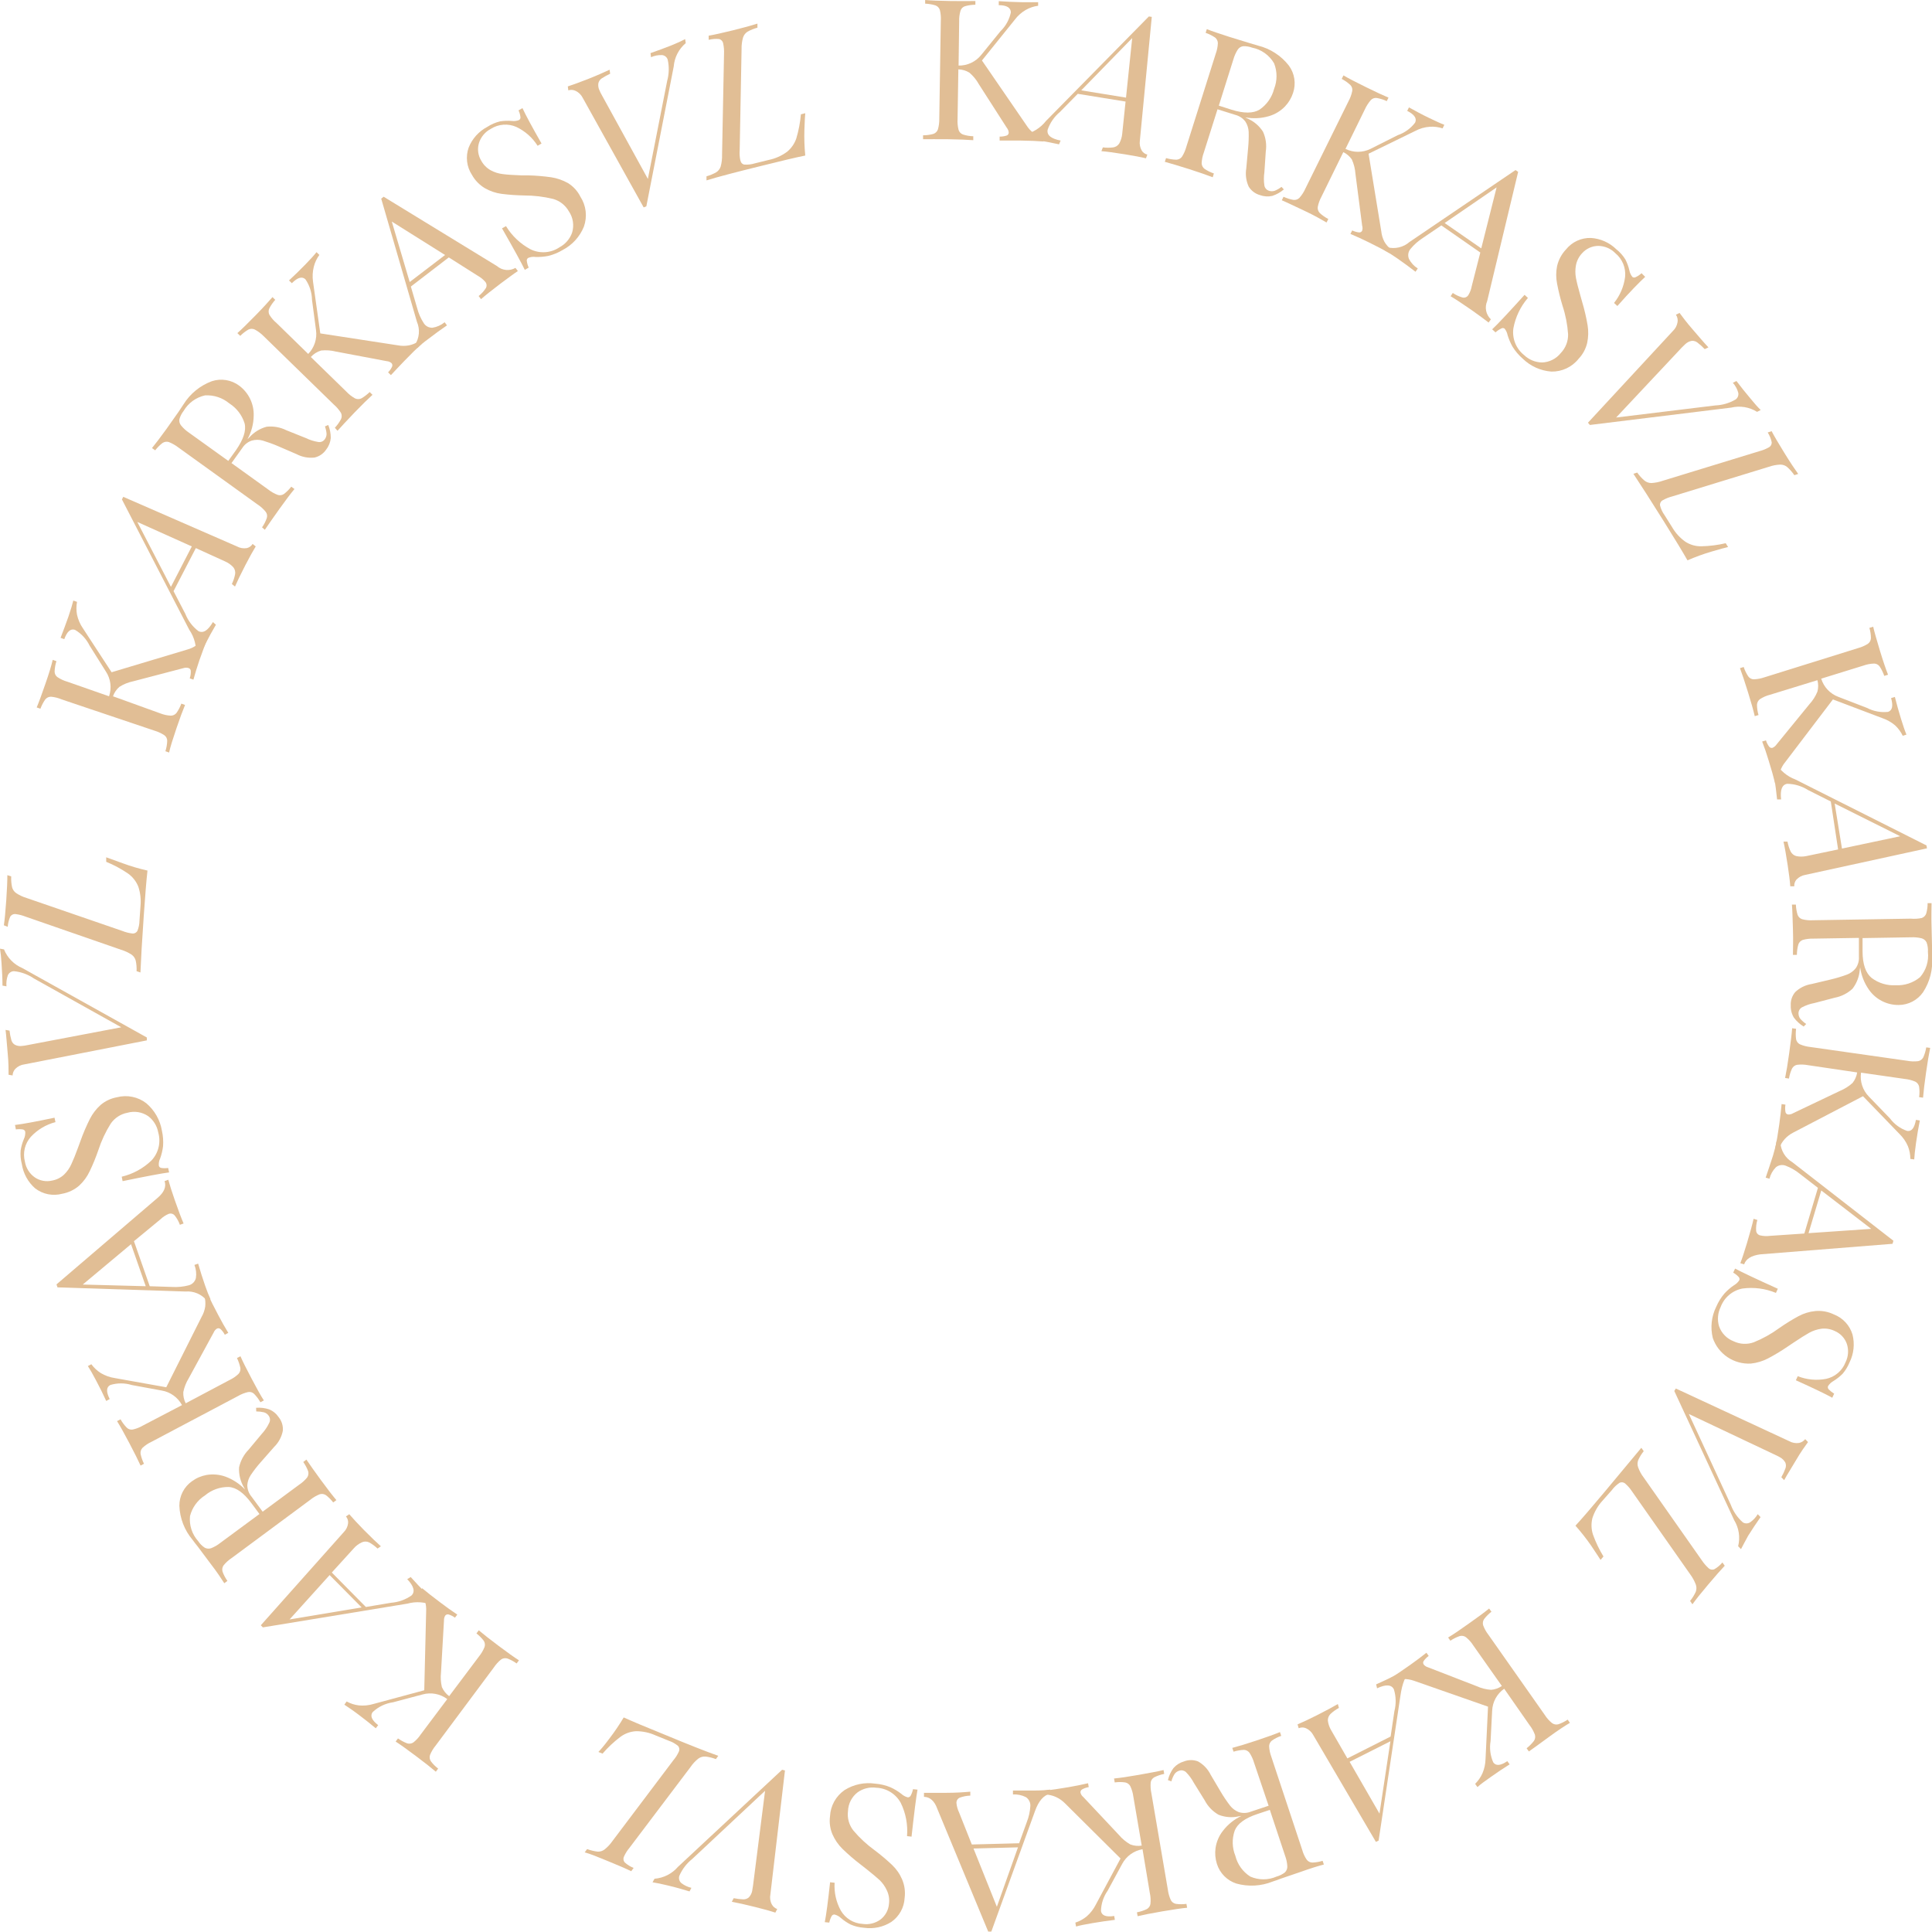 <?xml version="1.0" encoding="UTF-8"?> <svg xmlns="http://www.w3.org/2000/svg" width="106" height="106" viewBox="0 0 106 106" fill="none"> <g clip-path="url(#clip0_336_3607)"> <path d="M56.714 7.307C56.877 7.421 57.06 7.503 57.254 7.547V7.763C56.91 7.735 56.479 7.719 55.959 7.711C55.573 7.711 55.202 7.711 54.845 7.711V7.495C54.974 7.497 55.102 7.478 55.225 7.439C55.259 7.428 55.29 7.406 55.311 7.377C55.333 7.347 55.344 7.312 55.344 7.275C55.339 7.18 55.302 7.089 55.241 7.015L53.703 4.617C53.57 4.376 53.394 4.162 53.184 3.985C53.002 3.873 52.794 3.811 52.581 3.805L52.537 6.532C52.525 6.732 52.544 6.933 52.593 7.127C52.611 7.184 52.642 7.237 52.684 7.281C52.725 7.324 52.776 7.358 52.832 7.379C53.016 7.439 53.207 7.471 53.399 7.475V7.691C53.068 7.667 52.601 7.647 52.026 7.639C51.45 7.631 50.947 7.639 50.644 7.639V7.423C50.835 7.423 51.026 7.398 51.211 7.347C51.268 7.328 51.319 7.296 51.362 7.253C51.405 7.211 51.438 7.16 51.458 7.103C51.513 6.91 51.539 6.709 51.534 6.508L51.618 1.143C51.632 0.943 51.614 0.742 51.566 0.548C51.548 0.49 51.517 0.438 51.475 0.394C51.434 0.351 51.383 0.317 51.327 0.296C51.142 0.24 50.952 0.208 50.759 0.2V0C51.063 0.028 51.522 0.044 52.141 0.056C52.76 0.068 53.176 0.056 53.515 0.056V0.26C53.323 0.26 53.133 0.287 52.948 0.34C52.89 0.357 52.837 0.389 52.794 0.431C52.751 0.474 52.719 0.526 52.7 0.584C52.643 0.775 52.617 0.975 52.625 1.175L52.593 3.598C52.83 3.602 53.066 3.551 53.281 3.45C53.497 3.349 53.686 3.2 53.835 3.014L54.893 1.711C55.181 1.433 55.378 1.075 55.46 0.684C55.46 0.428 55.245 0.284 54.797 0.284V0.064C55.197 0.092 55.62 0.112 56.039 0.12C56.459 0.128 56.742 0.12 56.958 0.12V0.316C56.722 0.347 56.495 0.423 56.287 0.54C56.047 0.678 55.837 0.864 55.672 1.087L53.875 3.318L56.315 6.871C56.42 7.04 56.556 7.187 56.714 7.307Z" fill="#E1BE95"></path> <path d="M62.638 8.254C62.671 8.312 62.716 8.361 62.77 8.4C62.823 8.44 62.884 8.467 62.949 8.482L62.873 8.686C62.594 8.618 62.206 8.546 61.715 8.466C61.14 8.374 60.712 8.314 60.429 8.294L60.509 8.086C60.698 8.111 60.89 8.111 61.08 8.086C61.146 8.076 61.21 8.052 61.266 8.015C61.322 7.979 61.37 7.931 61.407 7.875C61.498 7.709 61.553 7.527 61.571 7.339L61.755 5.572L59.131 5.148L58.148 6.148C57.839 6.406 57.606 6.745 57.477 7.127C57.429 7.419 57.669 7.611 58.192 7.711L58.104 7.919C57.705 7.831 57.306 7.755 56.906 7.687C56.599 7.639 56.331 7.607 56.107 7.591L56.195 7.387C56.67 7.281 57.093 7.014 57.394 6.631L63.033 0.903L63.193 0.927L62.538 7.723C62.513 7.906 62.548 8.093 62.638 8.254ZM61.779 5.356L62.118 2.091L59.323 4.957L61.779 5.356Z" fill="#E1BE95"></path> <path d="M70.438 10.393C70.252 10.552 70.036 10.673 69.803 10.748C69.578 10.799 69.344 10.784 69.128 10.704C68.87 10.632 68.649 10.465 68.509 10.237C68.367 9.925 68.321 9.579 68.377 9.241L68.477 8.138C68.507 7.839 68.517 7.539 68.509 7.239C68.501 7.037 68.439 6.841 68.329 6.671C68.192 6.489 67.998 6.36 67.778 6.303L66.799 5.996L66.049 8.366C65.979 8.555 65.938 8.753 65.929 8.954C65.93 9.014 65.945 9.074 65.973 9.128C66 9.182 66.04 9.229 66.088 9.265C66.247 9.371 66.419 9.456 66.6 9.517L66.536 9.725C66.228 9.605 65.793 9.457 65.238 9.277C64.683 9.098 64.203 8.962 63.908 8.878L63.976 8.674C64.16 8.728 64.351 8.757 64.543 8.762C64.603 8.759 64.662 8.744 64.715 8.715C64.769 8.687 64.815 8.647 64.85 8.598C64.957 8.428 65.037 8.244 65.09 8.05L66.7 2.954C66.77 2.765 66.81 2.567 66.819 2.366C66.818 2.306 66.803 2.248 66.776 2.195C66.749 2.141 66.711 2.095 66.664 2.058C66.504 1.95 66.331 1.864 66.148 1.802L66.212 1.599C66.496 1.711 66.911 1.85 67.458 2.026L68.577 2.37L69.02 2.502C69.692 2.666 70.288 3.052 70.713 3.597C70.87 3.81 70.973 4.057 71.013 4.318C71.053 4.579 71.03 4.846 70.945 5.096C70.854 5.376 70.701 5.632 70.498 5.844C70.258 6.092 69.958 6.274 69.627 6.371C69.203 6.497 68.756 6.52 68.321 6.439L68.437 6.499C68.79 6.65 69.089 6.903 69.296 7.227C69.45 7.568 69.503 7.947 69.447 8.318L69.371 9.449C69.335 9.692 69.335 9.938 69.371 10.181C69.383 10.246 69.413 10.307 69.456 10.357C69.5 10.407 69.556 10.444 69.619 10.465C69.724 10.501 69.838 10.501 69.943 10.465C70.074 10.411 70.198 10.339 70.31 10.253L70.438 10.393ZM68.213 2.534C68.152 2.541 68.093 2.562 68.041 2.594C67.988 2.627 67.944 2.67 67.91 2.722C67.804 2.888 67.724 3.068 67.67 3.258L66.871 5.796L67.558 6.016C68.241 6.231 68.756 6.227 69.104 6.016C69.499 5.747 69.784 5.344 69.903 4.88C70.082 4.429 70.082 3.925 69.903 3.473C69.774 3.252 69.6 3.061 69.392 2.913C69.184 2.765 68.947 2.663 68.697 2.614C68.542 2.557 68.378 2.53 68.213 2.534Z" fill="#E1BE95"></path> <path d="M75.953 13.258C76.054 13.434 76.19 13.586 76.353 13.706L76.257 13.902C75.953 13.73 75.574 13.53 75.106 13.299C74.759 13.127 74.419 12.971 74.092 12.835L74.188 12.643C74.304 12.698 74.428 12.735 74.555 12.751C74.591 12.757 74.628 12.751 74.66 12.734C74.692 12.718 74.719 12.691 74.735 12.659C74.763 12.568 74.763 12.47 74.735 12.379L74.368 9.545C74.35 9.269 74.282 8.998 74.168 8.746C74.049 8.575 73.888 8.437 73.701 8.346L72.502 10.792C72.406 10.969 72.337 11.159 72.299 11.356C72.291 11.415 72.297 11.475 72.316 11.532C72.334 11.589 72.365 11.64 72.406 11.684C72.548 11.815 72.706 11.927 72.878 12.015L72.782 12.207C72.494 12.043 72.091 11.807 71.584 11.572C71.076 11.336 70.609 11.104 70.326 10.988L70.421 10.796C70.596 10.877 70.779 10.935 70.969 10.968C71.028 10.975 71.089 10.968 71.146 10.948C71.202 10.928 71.254 10.895 71.296 10.852C71.429 10.701 71.538 10.532 71.62 10.348L73.988 5.552C74.084 5.375 74.153 5.185 74.192 4.988C74.201 4.929 74.197 4.868 74.178 4.811C74.159 4.754 74.127 4.702 74.084 4.66C73.943 4.529 73.784 4.417 73.613 4.329L73.709 4.137C73.968 4.289 74.38 4.504 74.935 4.776C75.49 5.048 75.865 5.224 76.181 5.356L76.085 5.548C75.911 5.466 75.727 5.409 75.538 5.376C75.478 5.367 75.417 5.373 75.36 5.394C75.303 5.414 75.251 5.447 75.21 5.492C75.079 5.643 74.97 5.813 74.887 5.995L73.82 8.17C74.034 8.274 74.268 8.329 74.505 8.329C74.743 8.329 74.977 8.274 75.19 8.17L76.684 7.418C77.063 7.289 77.396 7.05 77.639 6.731C77.751 6.502 77.607 6.286 77.207 6.083L77.303 5.892C77.663 6.091 78.03 6.291 78.406 6.471C78.781 6.651 79.04 6.771 79.244 6.847L79.148 7.043C78.921 6.968 78.68 6.938 78.441 6.955C78.162 6.975 77.89 7.054 77.643 7.187L75.087 8.434L75.785 12.695C75.806 12.892 75.863 13.083 75.953 13.258Z" fill="#E1BE95"></path> <path d="M81.797 17.52L81.673 17.696C81.449 17.517 81.138 17.297 80.742 17.013C80.231 16.661 79.848 16.405 79.588 16.253L79.708 16.073C79.874 16.187 80.058 16.272 80.251 16.325C80.312 16.338 80.376 16.33 80.432 16.305C80.489 16.279 80.536 16.236 80.567 16.181C80.658 16.03 80.72 15.864 80.75 15.69L81.218 13.855L79.081 12.368L78.066 13.056C77.809 13.221 77.578 13.426 77.383 13.663C77.323 13.736 77.283 13.824 77.269 13.917C77.254 14.011 77.265 14.107 77.299 14.195C77.409 14.415 77.578 14.6 77.787 14.73L77.663 14.91C77.34 14.659 77.004 14.415 76.66 14.175C76.393 13.991 76.165 13.847 75.978 13.739L76.101 13.563C76.315 13.62 76.539 13.623 76.754 13.573C76.969 13.523 77.169 13.421 77.335 13.275L83.151 9.33L83.294 9.43L81.593 16.525C81.521 16.692 81.502 16.877 81.538 17.055C81.575 17.233 81.665 17.395 81.797 17.52ZM81.27 13.627L82.112 10.281L79.261 12.236L81.27 13.627Z" fill="#E1BE95"></path> <path d="M89.178 14.235C89.275 14.426 89.349 14.629 89.397 14.838C89.422 14.97 89.48 15.094 89.565 15.198C89.593 15.217 89.627 15.227 89.661 15.227C89.695 15.227 89.728 15.217 89.757 15.198C89.869 15.145 89.973 15.075 90.064 14.99L90.264 15.19C89.956 15.474 89.445 15.989 88.738 16.789L88.555 16.621C88.886 16.21 89.096 15.714 89.162 15.19C89.186 14.946 89.15 14.7 89.057 14.473C88.963 14.247 88.816 14.047 88.626 13.891C88.504 13.766 88.358 13.666 88.197 13.597C88.036 13.529 87.863 13.493 87.688 13.491C87.521 13.493 87.356 13.529 87.204 13.598C87.052 13.667 86.916 13.766 86.805 13.891C86.632 14.073 86.515 14.3 86.466 14.546C86.422 14.78 86.422 15.02 86.466 15.254C86.51 15.49 86.594 15.814 86.709 16.221L86.809 16.577C86.934 16.994 87.032 17.419 87.105 17.848C87.157 18.169 87.149 18.497 87.081 18.816C87.004 19.143 86.841 19.444 86.609 19.687C86.431 19.911 86.204 20.09 85.945 20.212C85.685 20.333 85.402 20.393 85.116 20.387C84.524 20.343 83.966 20.09 83.542 19.675C83.326 19.486 83.139 19.267 82.987 19.023C82.874 18.822 82.783 18.609 82.715 18.388C82.691 18.256 82.633 18.132 82.548 18.028C82.52 18.009 82.487 17.998 82.454 17.998C82.42 17.998 82.387 18.009 82.36 18.028C82.248 18.082 82.144 18.152 82.052 18.236L81.869 18.068C82.156 17.802 82.749 17.171 83.646 16.177L83.83 16.345C83.419 16.823 83.144 17.401 83.031 18.02C82.994 18.295 83.03 18.575 83.134 18.832C83.239 19.09 83.408 19.315 83.626 19.487C83.891 19.738 84.24 19.881 84.605 19.887C84.804 19.881 84.999 19.831 85.177 19.741C85.355 19.651 85.511 19.524 85.635 19.367C85.766 19.23 85.87 19.067 85.938 18.89C86.007 18.712 86.039 18.522 86.034 18.332C85.997 17.8 85.894 17.275 85.727 16.769C85.607 16.375 85.508 15.975 85.431 15.57C85.365 15.248 85.365 14.916 85.431 14.594C85.51 14.254 85.678 13.94 85.918 13.687C86.082 13.483 86.29 13.32 86.527 13.21C86.764 13.101 87.023 13.048 87.284 13.055C87.808 13.088 88.303 13.308 88.678 13.675C88.876 13.831 89.045 14.021 89.178 14.235Z" fill="#E1BE95"></path> <path d="M96.602 22.496L96.403 22.596C96.193 22.465 95.959 22.377 95.715 22.337C95.471 22.297 95.221 22.306 94.981 22.364L87.228 23.316L87.124 23.192L91.781 18.163C91.921 18.032 92.013 17.857 92.041 17.668C92.063 17.527 92.03 17.384 91.949 17.268L92.149 17.168C92.313 17.396 92.548 17.704 92.876 18.083C93.203 18.463 93.519 18.835 93.734 19.059L93.531 19.155C93.407 19.024 93.274 18.904 93.131 18.795C93.044 18.727 92.935 18.693 92.824 18.699C92.686 18.724 92.558 18.789 92.457 18.887L92.265 19.075L88.67 22.908L94.114 22.244C94.508 22.228 94.892 22.114 95.232 21.913C95.289 21.87 95.332 21.812 95.356 21.745C95.38 21.678 95.385 21.606 95.368 21.537C95.311 21.338 95.21 21.155 95.073 21.001L95.272 20.905C95.512 21.221 95.767 21.545 96.043 21.869C96.255 22.133 96.439 22.337 96.602 22.496Z" fill="#E1BE95"></path> <path d="M93.914 30.26C93.461 30.393 93.017 30.555 92.584 30.743C92.345 30.32 91.917 29.612 91.302 28.629C90.567 27.454 90.004 26.578 89.617 25.995L89.828 25.927C89.941 26.092 90.075 26.241 90.228 26.37C90.334 26.456 90.467 26.502 90.603 26.502C90.816 26.49 91.025 26.448 91.226 26.378L96.534 24.752C96.709 24.707 96.877 24.64 97.034 24.552C97.088 24.526 97.134 24.484 97.165 24.432C97.195 24.38 97.209 24.32 97.205 24.26C97.165 24.071 97.09 23.891 96.986 23.728L97.201 23.656C97.341 23.928 97.577 24.324 97.904 24.855C98.232 25.387 98.467 25.735 98.659 26.003L98.447 26.071C98.334 25.903 98.2 25.752 98.048 25.619C97.942 25.533 97.809 25.488 97.672 25.491C97.46 25.499 97.25 25.54 97.049 25.611L91.742 27.238C91.567 27.283 91.399 27.35 91.242 27.438C91.187 27.463 91.141 27.505 91.112 27.558C91.082 27.612 91.07 27.673 91.079 27.733C91.126 27.922 91.208 28.1 91.322 28.257L91.742 28.925C91.924 29.241 92.173 29.514 92.472 29.724C92.733 29.892 93.037 29.979 93.347 29.972C93.796 29.962 94.243 29.906 94.681 29.804L94.813 30.012C94.657 30.048 94.365 30.128 93.914 30.26Z" fill="#E1BE95"></path> <path d="M97.661 42.331C97.603 42.523 97.582 42.724 97.601 42.923L97.393 42.987C97.313 42.651 97.197 42.235 97.041 41.736C96.93 41.364 96.81 41.012 96.682 40.684L96.89 40.62C96.927 40.743 96.985 40.858 97.061 40.96C97.082 40.99 97.112 41.013 97.147 41.025C97.181 41.037 97.218 41.038 97.253 41.028C97.34 40.989 97.415 40.927 97.469 40.848L99.274 38.638C99.46 38.435 99.609 38.201 99.713 37.946C99.769 37.741 99.769 37.524 99.713 37.319L97.113 38.118C96.918 38.167 96.732 38.248 96.562 38.358C96.514 38.393 96.474 38.439 96.446 38.491C96.418 38.544 96.401 38.602 96.398 38.662C96.399 38.854 96.427 39.045 96.482 39.23L96.275 39.293C96.2 38.968 96.076 38.529 95.903 37.974C95.719 37.379 95.572 36.943 95.464 36.659L95.668 36.595C95.728 36.777 95.813 36.951 95.919 37.111C95.954 37.16 96 37.201 96.053 37.228C96.107 37.256 96.166 37.271 96.227 37.271C96.427 37.263 96.625 37.225 96.814 37.159L101.938 35.56C102.132 35.508 102.316 35.428 102.485 35.32C102.534 35.285 102.573 35.239 102.602 35.187C102.63 35.134 102.646 35.076 102.649 35.016C102.648 34.824 102.62 34.633 102.565 34.449L102.773 34.385C102.841 34.681 102.969 35.124 103.148 35.716C103.328 36.307 103.464 36.699 103.588 37.019L103.38 37.083C103.319 36.901 103.234 36.727 103.128 36.567C103.094 36.518 103.048 36.477 102.994 36.45C102.941 36.422 102.881 36.407 102.821 36.407C102.62 36.413 102.422 36.451 102.234 36.519L99.921 37.235C99.991 37.463 100.112 37.672 100.275 37.845C100.439 38.018 100.64 38.151 100.864 38.234L102.429 38.838C102.784 39.024 103.186 39.1 103.584 39.058C103.823 38.982 103.879 38.73 103.755 38.302L103.963 38.238C104.064 38.638 104.176 39.038 104.299 39.437C104.414 39.813 104.514 40.105 104.598 40.305L104.394 40.369C104.292 40.154 104.149 39.96 103.975 39.797C103.766 39.62 103.524 39.484 103.264 39.397L100.564 38.374L97.952 41.808C97.823 41.962 97.724 42.14 97.661 42.331Z" fill="#E1BE95"></path> <path d="M98.563 48.26C98.52 48.31 98.487 48.368 98.467 48.431C98.446 48.495 98.438 48.561 98.444 48.627H98.224C98.204 48.339 98.156 47.948 98.08 47.456C97.992 46.88 97.916 46.453 97.852 46.177H98.072C98.106 46.366 98.165 46.55 98.248 46.724C98.279 46.783 98.321 46.835 98.373 46.877C98.424 46.919 98.484 46.95 98.547 46.968C98.733 47.008 98.925 47.008 99.111 46.968L100.848 46.605L100.448 43.974L99.194 43.343C98.854 43.128 98.462 43.01 98.06 43.003C97.769 43.047 97.661 43.335 97.721 43.862H97.501C97.461 43.468 97.409 43.06 97.345 42.639C97.308 42.37 97.258 42.103 97.193 41.84H97.413C97.658 42.268 98.045 42.596 98.507 42.767L105.697 46.385L105.724 46.545L99.051 48C98.864 48.031 98.693 48.122 98.563 48.26ZM101.06 46.557L104.255 45.881L100.66 44.086L101.06 46.557Z" fill="#E1BE95"></path> <path d="M98.958 56.322C98.751 56.195 98.569 56.03 98.423 55.834C98.301 55.633 98.242 55.399 98.251 55.163C98.235 54.895 98.324 54.631 98.499 54.428C98.747 54.193 99.061 54.04 99.398 53.988L100.476 53.732C100.767 53.662 101.054 53.575 101.335 53.472C101.523 53.401 101.688 53.281 101.814 53.124C101.944 52.938 102.006 52.712 101.99 52.485V51.458L99.506 51.498C99.305 51.491 99.104 51.516 98.91 51.569C98.854 51.59 98.803 51.623 98.76 51.665C98.718 51.708 98.686 51.76 98.667 51.817C98.614 52.003 98.587 52.196 98.587 52.389H98.371C98.371 52.053 98.391 51.589 98.371 51.014C98.351 50.438 98.343 49.931 98.315 49.631H98.531C98.539 49.823 98.571 50.014 98.627 50.198C98.649 50.254 98.683 50.304 98.726 50.345C98.77 50.386 98.822 50.416 98.879 50.434C99.073 50.484 99.274 50.503 99.474 50.49L104.834 50.402C105.037 50.421 105.241 50.409 105.441 50.366C105.497 50.346 105.549 50.313 105.591 50.27C105.633 50.227 105.665 50.175 105.684 50.118C105.735 49.934 105.761 49.743 105.76 49.551H105.976C105.976 49.855 105.956 50.294 105.976 50.87L106.004 52.037C106.004 52.173 106.004 52.329 106.004 52.501C106.058 53.184 105.884 53.866 105.509 54.44C105.358 54.656 105.157 54.832 104.923 54.954C104.69 55.075 104.43 55.139 104.167 55.139C103.847 55.142 103.531 55.066 103.247 54.919C102.963 54.772 102.72 54.558 102.537 54.296C102.283 53.932 102.118 53.512 102.058 53.072L102.038 53.204C102.009 53.584 101.871 53.946 101.638 54.248C101.363 54.502 101.021 54.674 100.652 54.743L99.553 55.031C99.314 55.075 99.082 55.154 98.867 55.267C98.808 55.3 98.76 55.347 98.726 55.405C98.693 55.462 98.675 55.528 98.675 55.595C98.674 55.706 98.71 55.815 98.779 55.903C98.873 56.009 98.981 56.103 99.098 56.182L98.958 56.322ZM105.704 51.709C105.678 51.654 105.64 51.605 105.593 51.566C105.547 51.526 105.492 51.498 105.433 51.481C105.241 51.434 105.043 51.416 104.846 51.425L102.19 51.469V52.193C102.19 52.908 102.365 53.392 102.689 53.656C103.068 53.942 103.537 54.084 104.011 54.056C104.495 54.081 104.972 53.923 105.345 53.612C105.509 53.424 105.632 53.204 105.706 52.966C105.78 52.728 105.804 52.477 105.776 52.229C105.788 52.053 105.763 51.876 105.704 51.709Z" fill="#E1BE95"></path> <path d="M97.928 62.486C97.793 62.633 97.689 62.806 97.621 62.994L97.405 62.966C97.477 62.624 97.549 62.197 97.621 61.682C97.676 61.283 97.716 60.931 97.748 60.575L97.96 60.607C97.936 60.739 97.936 60.875 97.96 61.007C97.966 61.043 97.983 61.076 98.009 61.101C98.035 61.126 98.068 61.142 98.104 61.147C98.199 61.152 98.294 61.129 98.375 61.079L100.951 59.852C101.205 59.747 101.438 59.599 101.642 59.416C101.774 59.249 101.861 59.051 101.894 58.84L99.198 58.441C99.001 58.404 98.799 58.397 98.599 58.421C98.54 58.432 98.484 58.456 98.435 58.492C98.387 58.529 98.347 58.575 98.319 58.629C98.239 58.803 98.182 58.987 98.152 59.176L97.94 59.144C98.008 58.82 98.084 58.369 98.164 57.789C98.243 57.209 98.307 56.718 98.327 56.414L98.543 56.446C98.518 56.637 98.518 56.831 98.543 57.022C98.555 57.081 98.581 57.136 98.617 57.184C98.654 57.232 98.701 57.27 98.755 57.297C98.939 57.376 99.135 57.425 99.334 57.445L104.642 58.201C104.838 58.238 105.039 58.245 105.237 58.221C105.297 58.21 105.354 58.186 105.403 58.15C105.452 58.114 105.492 58.067 105.521 58.013C105.599 57.839 105.654 57.654 105.684 57.465L105.9 57.493C105.836 57.794 105.76 58.25 105.672 58.86C105.588 59.432 105.537 59.888 105.509 60.224L105.293 60.196C105.32 60.005 105.32 59.811 105.293 59.62C105.281 59.561 105.255 59.505 105.219 59.458C105.182 59.41 105.135 59.371 105.081 59.344C104.897 59.266 104.701 59.216 104.502 59.196L102.106 58.852C102.072 59.089 102.093 59.329 102.167 59.556C102.241 59.782 102.366 59.989 102.533 60.16L103.691 61.359C103.929 61.68 104.26 61.921 104.638 62.05C104.889 62.086 105.037 61.882 105.117 61.443L105.333 61.475C105.253 61.874 105.185 62.274 105.125 62.698C105.065 63.121 105.037 63.397 105.025 63.613L104.814 63.585C104.811 63.346 104.765 63.109 104.678 62.886C104.569 62.632 104.41 62.402 104.211 62.21L102.214 60.144L98.383 62.142C98.213 62.229 98.058 62.346 97.928 62.486Z" fill="#E1BE95"></path> <path d="M95.692 69.369L95.484 69.305C95.588 69.037 95.707 68.669 95.847 68.206C96.023 67.614 96.147 67.166 96.211 66.87L96.418 66.934C96.361 67.126 96.338 67.326 96.351 67.526C96.356 67.588 96.382 67.646 96.424 67.692C96.466 67.739 96.521 67.77 96.582 67.782C96.754 67.821 96.931 67.829 97.105 67.806L98.995 67.678L99.742 65.171L98.771 64.42C98.531 64.223 98.262 64.067 97.972 63.956C97.883 63.922 97.787 63.912 97.693 63.927C97.599 63.941 97.511 63.981 97.437 64.04C97.264 64.216 97.142 64.433 97.082 64.672L96.874 64.612C97.014 64.212 97.141 63.812 97.273 63.413C97.365 63.101 97.433 62.841 97.473 62.613L97.681 62.677C97.693 62.898 97.759 63.113 97.873 63.302C97.987 63.492 98.146 63.651 98.336 63.764L103.883 68.074L103.835 68.242L96.57 68.821C96.091 68.889 95.799 69.061 95.692 69.369ZM99.226 67.658L102.665 67.422L99.925 65.315L99.226 67.658Z" fill="#E1BE95"></path> <path d="M101.092 75.377C100.939 75.529 100.768 75.663 100.584 75.776C100.468 75.842 100.369 75.935 100.297 76.048C100.284 76.079 100.282 76.114 100.289 76.146C100.296 76.179 100.313 76.209 100.337 76.232C100.425 76.322 100.524 76.4 100.632 76.464L100.528 76.688C100.164 76.485 99.498 76.165 98.531 75.728L98.635 75.505C99.127 75.7 99.665 75.751 100.185 75.653C100.425 75.602 100.648 75.493 100.835 75.334C101.022 75.176 101.166 74.973 101.255 74.745C101.412 74.429 101.438 74.064 101.327 73.73C101.271 73.571 101.183 73.427 101.067 73.305C100.951 73.183 100.811 73.087 100.656 73.022C100.43 72.914 100.178 72.872 99.929 72.902C99.694 72.935 99.466 73.011 99.258 73.126C99.047 73.246 98.763 73.422 98.412 73.658L98.108 73.862C97.749 74.109 97.376 74.335 96.99 74.537C96.7 74.685 96.386 74.779 96.063 74.813C95.61 74.839 95.161 74.716 94.784 74.464C94.407 74.212 94.123 73.843 93.974 73.414C93.831 72.837 93.897 72.228 94.162 71.695C94.275 71.431 94.427 71.186 94.613 70.968C94.77 70.795 94.947 70.642 95.141 70.512C95.257 70.446 95.356 70.353 95.428 70.24C95.441 70.209 95.444 70.175 95.436 70.142C95.429 70.109 95.412 70.079 95.388 70.056C95.302 69.964 95.203 69.886 95.093 69.824L95.197 69.601C95.544 69.788 96.327 70.16 97.541 70.708L97.437 70.936C96.857 70.694 96.223 70.612 95.6 70.696C95.329 70.748 95.077 70.869 94.867 71.048C94.657 71.226 94.497 71.456 94.402 71.715C94.242 72.044 94.212 72.421 94.318 72.77C94.384 72.957 94.489 73.127 94.627 73.268C94.765 73.41 94.932 73.519 95.117 73.59C95.287 73.672 95.473 73.719 95.662 73.729C95.852 73.738 96.041 73.71 96.219 73.646C96.714 73.446 97.182 73.186 97.613 72.87C98.012 72.591 98.38 72.371 98.671 72.215C98.959 72.059 99.276 71.962 99.602 71.931C99.949 71.9 100.298 71.963 100.612 72.115C100.857 72.208 101.077 72.357 101.255 72.549C101.433 72.741 101.564 72.971 101.639 73.222C101.767 73.731 101.711 74.27 101.479 74.741C101.385 74.973 101.254 75.187 101.092 75.377Z" fill="#E1BE95"></path> <path d="M95.52 84.995L95.364 84.835C95.424 84.594 95.436 84.345 95.399 84.1C95.362 83.855 95.277 83.62 95.148 83.408L91.861 76.317L91.945 76.181L98.16 79.067C98.327 79.162 98.521 79.197 98.711 79.167C98.842 79.138 98.96 79.065 99.043 78.959L99.198 79.119C99.031 79.347 98.799 79.67 98.551 80.094C98.304 80.518 98.036 80.933 97.888 81.209L97.733 81.049C97.822 80.897 97.896 80.736 97.956 80.57C97.996 80.467 97.996 80.353 97.956 80.25C97.889 80.126 97.788 80.025 97.665 79.958C97.621 79.93 97.541 79.89 97.425 79.834L92.66 77.58L94.961 82.56C95.098 82.931 95.324 83.262 95.62 83.524C95.679 83.562 95.749 83.582 95.819 83.582C95.89 83.582 95.959 83.562 96.019 83.524C96.19 83.407 96.334 83.255 96.438 83.076L96.594 83.236C96.362 83.56 96.139 83.903 95.911 84.263C95.759 84.551 95.624 84.787 95.52 84.995Z" fill="#E1BE95"></path> <path d="M87.312 84.822C87.044 84.432 86.752 84.06 86.438 83.707C86.773 83.347 87.312 82.719 88.055 81.832C88.944 80.766 89.61 79.967 90.052 79.434L90.184 79.618C90.062 79.769 89.96 79.936 89.88 80.113C89.831 80.242 89.831 80.384 89.88 80.513C89.953 80.714 90.057 80.903 90.188 81.073L93.383 85.625C93.482 85.771 93.597 85.905 93.727 86.025C93.768 86.069 93.822 86.099 93.881 86.112C93.94 86.125 94.002 86.12 94.058 86.097C94.226 86 94.376 85.874 94.501 85.725L94.629 85.905C94.418 86.125 94.114 86.473 93.715 86.945C93.315 87.416 93.055 87.744 92.856 88.02L92.728 87.836C92.853 87.682 92.957 87.513 93.04 87.332C93.087 87.203 93.087 87.062 93.04 86.933C92.963 86.733 92.86 86.544 92.732 86.373L89.537 81.82C89.44 81.672 89.325 81.538 89.193 81.42C89.152 81.376 89.098 81.345 89.038 81.333C88.979 81.321 88.917 81.328 88.862 81.352C88.698 81.46 88.555 81.595 88.439 81.752L87.915 82.344C87.668 82.617 87.481 82.94 87.368 83.291C87.293 83.59 87.304 83.905 87.4 84.198C87.55 84.617 87.743 85.019 87.975 85.397L87.815 85.585C87.743 85.474 87.576 85.214 87.312 84.822Z" fill="#E1BE95"></path> <path d="M76.996 92.121C76.797 92.124 76.6 92.167 76.417 92.245L76.293 92.069C76.588 91.889 76.944 91.646 77.371 91.346C77.687 91.122 77.986 90.898 78.262 90.678L78.386 90.854C78.281 90.929 78.189 91.021 78.114 91.126C78.093 91.155 78.081 91.19 78.081 91.226C78.081 91.262 78.093 91.297 78.114 91.326C78.175 91.4 78.257 91.453 78.35 91.478L81.01 92.509C81.262 92.624 81.532 92.694 81.809 92.713C82.021 92.696 82.225 92.623 82.4 92.501L80.83 90.275C80.723 90.104 80.588 89.953 80.431 89.827C80.382 89.791 80.327 89.767 80.268 89.756C80.21 89.745 80.149 89.748 80.091 89.763C79.909 89.825 79.735 89.911 79.576 90.019L79.452 89.843C79.737 89.672 80.117 89.416 80.591 89.075C81.098 88.72 81.469 88.444 81.701 88.252L81.829 88.428C81.679 88.544 81.545 88.678 81.429 88.828C81.395 88.877 81.372 88.933 81.362 88.993C81.352 89.053 81.356 89.114 81.373 89.171C81.443 89.36 81.541 89.537 81.665 89.695L84.756 94.092C84.864 94.262 84.999 94.413 85.156 94.54C85.204 94.575 85.259 94.599 85.318 94.61C85.377 94.621 85.437 94.619 85.495 94.604C85.678 94.542 85.851 94.456 86.01 94.348L86.134 94.524C85.874 94.68 85.491 94.923 84.988 95.295C84.485 95.667 84.149 95.903 83.882 96.095L83.758 95.919C83.907 95.803 84.041 95.669 84.157 95.519C84.192 95.47 84.215 95.413 84.224 95.354C84.234 95.294 84.23 95.233 84.213 95.175C84.143 94.987 84.045 94.81 83.921 94.652L82.528 92.653C82.333 92.789 82.173 92.968 82.058 93.176C81.944 93.384 81.879 93.615 81.868 93.852L81.781 95.527C81.714 95.922 81.766 96.328 81.928 96.694C82.076 96.898 82.328 96.878 82.699 96.626L82.827 96.802C82.48 97.022 82.132 97.25 81.793 97.494C81.453 97.737 81.225 97.893 81.062 98.049L80.934 97.873C81.1 97.707 81.236 97.512 81.333 97.298C81.442 97.045 81.5 96.773 81.505 96.498L81.641 93.636L77.571 92.213C77.386 92.149 77.192 92.118 76.996 92.121Z" fill="#E1BE95"></path> <path d="M71.652 94.82C71.589 94.792 71.521 94.778 71.452 94.778C71.383 94.778 71.315 94.792 71.252 94.82L71.192 94.608C71.459 94.496 71.814 94.328 72.259 94.105C72.778 93.841 73.161 93.637 73.401 93.493L73.461 93.705C73.291 93.796 73.135 93.909 72.994 94.041C72.947 94.089 72.911 94.146 72.886 94.208C72.862 94.271 72.851 94.337 72.854 94.404C72.878 94.592 72.94 94.773 73.038 94.936L73.924 96.475L76.297 95.276L76.504 93.885C76.606 93.49 76.596 93.075 76.476 92.686C76.345 92.422 76.037 92.402 75.554 92.63L75.502 92.414C75.864 92.254 76.235 92.078 76.616 91.886C76.896 91.746 77.131 91.614 77.327 91.486L77.375 91.706C77.111 91.918 76.932 92.362 76.836 93.033L75.638 100.984L75.49 101.056L72.043 95.18C71.955 95.021 71.817 94.895 71.652 94.82ZM74.048 96.663L75.686 99.505L76.285 95.536L74.048 96.663Z" fill="#E1BE95"></path> <path d="M64.079 97.665C64.135 97.427 64.238 97.203 64.383 97.006C64.535 96.832 64.735 96.705 64.958 96.642C65.207 96.544 65.484 96.544 65.733 96.642C66.032 96.81 66.273 97.065 66.424 97.374L66.987 98.325C67.139 98.583 67.307 98.831 67.49 99.069C67.615 99.228 67.781 99.35 67.969 99.424C68.187 99.492 68.421 99.482 68.632 99.396L69.603 99.073L68.804 96.71C68.748 96.517 68.663 96.334 68.552 96.166C68.516 96.118 68.47 96.079 68.417 96.051C68.364 96.024 68.305 96.008 68.245 96.007C68.052 96.017 67.862 96.05 67.678 96.106L67.61 95.899C67.933 95.815 68.369 95.683 68.924 95.499C69.479 95.315 69.946 95.147 70.226 95.031L70.294 95.239C70.112 95.301 69.94 95.389 69.782 95.499C69.735 95.536 69.697 95.584 69.671 95.638C69.645 95.692 69.631 95.751 69.631 95.811C69.642 96.01 69.684 96.207 69.754 96.394L71.444 101.487C71.496 101.68 71.58 101.864 71.692 102.03C71.728 102.079 71.774 102.118 71.827 102.146C71.88 102.173 71.939 102.189 71.999 102.19C72.192 102.184 72.382 102.152 72.566 102.094L72.634 102.298C72.339 102.374 71.919 102.502 71.372 102.698L70.27 103.074C70.142 103.126 69.994 103.178 69.83 103.23C69.195 103.486 68.493 103.526 67.833 103.342C67.583 103.26 67.356 103.12 67.17 102.933C66.985 102.746 66.846 102.518 66.767 102.266C66.677 101.985 66.651 101.687 66.691 101.395C66.741 101.052 66.878 100.729 67.091 100.456C67.36 100.104 67.709 99.822 68.109 99.632L67.977 99.652C67.605 99.738 67.215 99.708 66.859 99.568C66.531 99.382 66.265 99.104 66.092 98.769L65.501 97.817C65.387 97.602 65.241 97.403 65.07 97.23C65.022 97.184 64.962 97.153 64.897 97.138C64.832 97.124 64.765 97.128 64.702 97.15C64.595 97.179 64.501 97.246 64.439 97.338C64.363 97.462 64.305 97.597 64.267 97.737L64.079 97.665ZM70.497 102.73C70.541 102.687 70.576 102.635 70.599 102.578C70.621 102.521 70.632 102.46 70.629 102.398C70.619 102.201 70.579 102.007 70.509 101.823L69.671 99.3L68.984 99.528C68.309 99.752 67.893 100.056 67.742 100.44C67.586 100.888 67.599 101.378 67.778 101.819C67.894 102.29 68.187 102.698 68.596 102.958C68.824 103.058 69.07 103.11 69.319 103.11C69.568 103.11 69.814 103.058 70.042 102.958C70.207 102.912 70.362 102.835 70.497 102.73Z" fill="#E1BE95"></path> <path d="M57.936 98.593C57.754 98.511 57.557 98.465 57.357 98.457L57.321 98.246C57.665 98.206 58.092 98.146 58.603 98.058C59.003 97.99 59.354 97.918 59.698 97.838L59.734 98.05C59.606 98.071 59.483 98.114 59.37 98.177C59.339 98.195 59.313 98.221 59.297 98.253C59.282 98.286 59.276 98.322 59.282 98.357C59.306 98.451 59.359 98.534 59.434 98.593L61.387 100.672C61.564 100.882 61.776 101.059 62.014 101.195C62.214 101.272 62.43 101.295 62.641 101.259L62.182 98.573C62.156 98.374 62.1 98.18 62.014 97.998C61.986 97.945 61.946 97.899 61.898 97.864C61.849 97.829 61.794 97.805 61.735 97.794C61.544 97.766 61.35 97.766 61.16 97.794L61.123 97.578C61.455 97.546 61.922 97.478 62.481 97.378C63.041 97.278 63.544 97.186 63.839 97.114L63.875 97.326C63.687 97.363 63.504 97.425 63.332 97.51C63.28 97.539 63.235 97.58 63.2 97.629C63.165 97.678 63.142 97.734 63.133 97.794C63.116 97.995 63.129 98.197 63.172 98.393L64.075 103.678C64.1 103.877 64.155 104.071 64.239 104.253C64.268 104.307 64.308 104.353 64.357 104.388C64.406 104.423 64.463 104.447 64.522 104.457C64.712 104.483 64.904 104.483 65.094 104.457L65.133 104.669C64.83 104.697 64.375 104.765 63.764 104.869C63.153 104.973 62.745 105.057 62.418 105.133L62.378 104.921C62.567 104.885 62.751 104.825 62.925 104.741C62.977 104.711 63.022 104.669 63.056 104.62C63.09 104.57 63.112 104.513 63.12 104.453C63.141 104.254 63.129 104.053 63.085 103.858L62.685 101.459C62.451 101.499 62.229 101.592 62.036 101.73C61.843 101.869 61.684 102.05 61.571 102.259L60.772 103.734C60.542 104.061 60.414 104.449 60.405 104.849C60.449 105.101 60.688 105.189 61.132 105.121L61.167 105.333C60.768 105.381 60.369 105.441 59.937 105.513C59.506 105.585 59.246 105.64 59.039 105.7L58.999 105.485C59.226 105.412 59.437 105.296 59.622 105.145C59.83 104.963 60.001 104.741 60.125 104.493L61.479 101.967L58.416 98.925C58.276 98.788 58.114 98.675 57.936 98.593Z" fill="#E1BE95"></path> <path d="M50.695 98.585V98.365C50.987 98.365 51.37 98.365 51.854 98.365C52.473 98.365 52.932 98.329 53.236 98.301V98.517C53.035 98.523 52.836 98.562 52.648 98.633C52.592 98.66 52.545 98.704 52.514 98.758C52.484 98.812 52.471 98.875 52.477 98.937C52.495 99.112 52.544 99.282 52.62 99.441L53.319 101.199L55.915 101.131L56.335 99.972C56.448 99.688 56.514 99.387 56.531 99.081C56.535 98.987 56.515 98.893 56.472 98.809C56.429 98.725 56.366 98.653 56.287 98.601C56.067 98.49 55.822 98.439 55.576 98.453V98.237C55.975 98.237 56.403 98.237 56.822 98.237C57.146 98.237 57.413 98.213 57.621 98.189V98.405C57.261 98.497 56.986 98.805 56.786 99.365L54.39 105.976H54.218L51.422 99.233C51.274 98.817 51.023 98.589 50.695 98.585ZM53.411 101.419L54.693 104.617L55.852 101.355L53.411 101.419Z" fill="#E1BE95"></path> <path d="M46.665 105.588C46.475 105.49 46.296 105.369 46.134 105.229C46.036 105.138 45.916 105.073 45.787 105.041C45.753 105.038 45.719 105.045 45.69 105.063C45.66 105.08 45.637 105.106 45.623 105.137C45.564 105.245 45.522 105.363 45.499 105.484L45.252 105.46C45.331 105.061 45.431 104.317 45.543 103.27L45.791 103.298C45.757 103.827 45.875 104.356 46.13 104.821C46.253 105.034 46.427 105.212 46.636 105.341C46.845 105.469 47.083 105.543 47.328 105.556C47.675 105.608 48.028 105.521 48.311 105.313C48.444 105.21 48.554 105.08 48.634 104.932C48.714 104.784 48.761 104.621 48.774 104.453C48.807 104.205 48.768 103.953 48.662 103.726C48.566 103.512 48.43 103.318 48.263 103.154C48.083 102.99 47.828 102.778 47.496 102.514L47.205 102.287C46.859 102.023 46.53 101.738 46.218 101.435C45.986 101.206 45.801 100.935 45.671 100.636C45.54 100.326 45.494 99.986 45.539 99.652C45.553 99.367 45.632 99.089 45.77 98.839C45.909 98.59 46.103 98.376 46.338 98.213C46.841 97.898 47.44 97.773 48.027 97.862C48.313 97.884 48.593 97.951 48.858 98.061C49.07 98.157 49.27 98.278 49.453 98.421C49.553 98.513 49.674 98.579 49.805 98.613C49.839 98.614 49.872 98.605 49.901 98.587C49.93 98.57 49.954 98.544 49.968 98.513C50.026 98.404 50.068 98.287 50.092 98.165L50.34 98.189C50.268 98.581 50.159 99.441 50.012 100.768L49.765 100.74C49.816 100.112 49.697 99.482 49.421 98.917C49.289 98.674 49.095 98.469 48.86 98.324C48.625 98.178 48.356 98.096 48.079 98.085C47.718 98.035 47.35 98.125 47.053 98.337C46.895 98.458 46.766 98.613 46.675 98.79C46.584 98.967 46.533 99.162 46.526 99.361C46.501 99.549 46.514 99.74 46.564 99.924C46.614 100.107 46.7 100.278 46.817 100.428C47.16 100.835 47.552 101.199 47.983 101.511C48.315 101.76 48.632 102.027 48.934 102.311C49.173 102.536 49.363 102.808 49.493 103.11C49.63 103.431 49.679 103.783 49.633 104.129C49.62 104.391 49.548 104.645 49.421 104.874C49.294 105.103 49.117 105.299 48.902 105.448C48.458 105.73 47.928 105.843 47.408 105.768C47.152 105.751 46.901 105.69 46.665 105.588Z" fill="#E1BE95"></path> <path d="M35.802 103.273L35.91 103.078C36.407 103.039 36.87 102.805 37.196 102.426L42.911 97.098L43.067 97.138L42.268 103.933C42.229 104.122 42.257 104.319 42.348 104.489C42.412 104.606 42.517 104.696 42.643 104.74L42.54 104.936C42.272 104.848 41.897 104.744 41.417 104.625C40.938 104.505 40.455 104.397 40.151 104.341L40.255 104.145C40.428 104.18 40.602 104.201 40.778 104.209C40.889 104.213 40.997 104.176 41.082 104.105C41.179 104.005 41.244 103.878 41.27 103.741C41.27 103.689 41.297 103.601 41.313 103.473L41.976 98.253L37.983 101.99C37.673 102.236 37.428 102.555 37.272 102.918C37.248 102.988 37.247 103.063 37.267 103.135C37.286 103.206 37.327 103.269 37.383 103.317C37.546 103.443 37.734 103.532 37.934 103.577L37.831 103.773C37.451 103.657 37.056 103.545 36.633 103.445C36.301 103.365 36.033 103.309 35.802 103.273Z" fill="#E1BE95"></path> <path d="M33.422 95.403C33.711 95.028 33.978 94.635 34.22 94.228C34.668 94.433 35.428 94.752 36.501 95.187C37.782 95.72 38.751 96.102 39.408 96.334L39.277 96.514C39.094 96.444 38.904 96.397 38.71 96.374C38.567 96.363 38.425 96.404 38.31 96.49C38.144 96.623 37.998 96.781 37.879 96.958L34.532 101.387C34.416 101.525 34.319 101.678 34.244 101.842C34.215 101.896 34.202 101.957 34.207 102.017C34.213 102.078 34.237 102.135 34.276 102.182C34.42 102.311 34.585 102.414 34.764 102.486L34.632 102.666C34.36 102.53 33.937 102.35 33.362 102.114C32.786 101.878 32.395 101.714 32.08 101.631L32.211 101.451C32.398 101.52 32.593 101.567 32.791 101.591C32.925 101.597 33.058 101.556 33.166 101.475C33.333 101.342 33.48 101.186 33.601 101.011L36.944 96.578C37.062 96.441 37.16 96.287 37.236 96.122C37.265 96.069 37.278 96.008 37.27 95.948C37.263 95.888 37.237 95.831 37.196 95.787C37.046 95.663 36.876 95.569 36.693 95.507L35.962 95.211C35.627 95.059 35.263 94.982 34.895 94.983C34.585 95.001 34.286 95.109 34.037 95.295C33.679 95.566 33.351 95.874 33.058 96.214L32.831 96.122C32.934 96.014 33.15 95.775 33.422 95.403Z" fill="#E1BE95"></path> <path d="M23.313 87.828C23.247 87.639 23.145 87.464 23.013 87.312L23.165 87.141C23.431 87.365 23.771 87.631 24.184 87.94C24.491 88.176 24.795 88.388 25.09 88.584L24.962 88.755C24.859 88.678 24.742 88.619 24.619 88.58C24.585 88.569 24.548 88.57 24.514 88.58C24.48 88.591 24.45 88.612 24.427 88.64C24.378 88.722 24.355 88.816 24.359 88.911L24.196 91.761C24.165 92.029 24.182 92.299 24.244 92.561C24.331 92.76 24.468 92.932 24.643 93.061L26.28 90.882C26.407 90.726 26.509 90.553 26.584 90.366C26.604 90.309 26.61 90.248 26.602 90.188C26.595 90.127 26.573 90.07 26.54 90.019C26.424 89.87 26.29 89.735 26.141 89.619L26.268 89.447C26.524 89.663 26.884 89.947 27.347 90.294C27.81 90.642 28.218 90.934 28.473 91.094L28.345 91.266C28.189 91.153 28.018 91.061 27.838 90.994C27.781 90.976 27.72 90.972 27.66 90.981C27.601 90.99 27.544 91.012 27.495 91.046C27.34 91.171 27.205 91.32 27.095 91.486L23.9 95.775C23.771 95.93 23.668 96.103 23.593 96.29C23.574 96.348 23.569 96.408 23.577 96.468C23.585 96.527 23.607 96.584 23.64 96.634C23.754 96.785 23.889 96.92 24.04 97.034L23.912 97.206C23.68 97.006 23.321 96.722 22.826 96.35C22.33 95.979 21.991 95.735 21.707 95.551L21.835 95.379C21.992 95.49 22.163 95.582 22.342 95.651C22.4 95.668 22.461 95.672 22.52 95.662C22.58 95.653 22.637 95.629 22.686 95.595C22.841 95.471 22.975 95.324 23.085 95.159L24.539 93.221C24.348 93.078 24.127 92.981 23.893 92.937C23.66 92.893 23.419 92.902 23.189 92.965L21.568 93.396C21.146 93.455 20.754 93.644 20.445 93.936C20.294 94.14 20.397 94.38 20.749 94.651L20.617 94.823C20.302 94.56 19.978 94.304 19.642 94.052C19.307 93.8 19.075 93.652 18.892 93.528L19.019 93.352C19.229 93.467 19.458 93.54 19.694 93.568C19.963 93.594 20.235 93.567 20.493 93.488L23.277 92.737L23.381 88.42C23.393 88.22 23.37 88.02 23.313 87.828Z" fill="#E1BE95"></path> <path d="M19.099 83.567C19.105 83.501 19.098 83.434 19.077 83.371C19.057 83.307 19.023 83.249 18.98 83.199L19.163 83.079C19.351 83.299 19.619 83.587 19.962 83.939C20.375 84.354 20.686 84.654 20.897 84.838L20.713 84.962C20.574 84.828 20.419 84.714 20.25 84.622C20.187 84.593 20.119 84.578 20.05 84.578C19.981 84.578 19.913 84.593 19.85 84.622C19.679 84.701 19.526 84.815 19.403 84.958L18.205 86.277L20.074 88.168L21.46 87.936C21.862 87.905 22.248 87.767 22.578 87.536C22.786 87.328 22.71 87.028 22.342 86.641L22.534 86.525C22.798 86.821 23.081 87.12 23.381 87.424C23.596 87.644 23.78 87.824 23.972 87.976L23.78 88.092C23.332 87.89 22.828 87.851 22.354 87.984L14.422 89.287L14.31 89.171L18.86 84.062C18.994 83.929 19.078 83.754 19.099 83.567ZM18.085 86.417L15.888 88.851L19.842 88.192L18.085 86.417Z" fill="#E1BE95"></path> <path d="M14.051 77.239C14.294 77.22 14.539 77.25 14.77 77.327C14.983 77.416 15.165 77.567 15.293 77.759C15.46 77.969 15.541 78.235 15.517 78.502C15.452 78.838 15.286 79.147 15.041 79.386L14.311 80.217C14.111 80.441 13.926 80.679 13.759 80.929C13.647 81.095 13.58 81.288 13.568 81.488C13.571 81.717 13.652 81.937 13.799 82.112L14.411 82.939L16.407 81.464C16.574 81.354 16.724 81.219 16.851 81.065C16.885 81.015 16.908 80.959 16.918 80.899C16.928 80.84 16.924 80.779 16.907 80.721C16.84 80.541 16.75 80.37 16.639 80.213L16.811 80.081C16.989 80.348 17.256 80.724 17.61 81.209C17.977 81.708 18.257 82.072 18.456 82.304L18.281 82.432C18.166 82.281 18.032 82.147 17.881 82.032C17.831 81.999 17.774 81.977 17.715 81.969C17.655 81.96 17.595 81.966 17.538 81.984C17.352 82.059 17.178 82.161 17.023 82.288L12.705 85.486C12.539 85.596 12.391 85.731 12.266 85.885C12.231 85.935 12.208 85.991 12.198 86.051C12.189 86.11 12.193 86.171 12.21 86.229C12.275 86.41 12.366 86.581 12.477 86.737L12.306 86.865C12.142 86.609 11.906 86.249 11.547 85.785L10.848 84.85C10.76 84.742 10.664 84.622 10.564 84.482C10.121 83.959 9.867 83.301 9.841 82.616C9.839 82.352 9.901 82.091 10.021 81.857C10.142 81.622 10.317 81.42 10.532 81.269C10.769 81.095 11.042 80.977 11.331 80.925C11.672 80.867 12.022 80.896 12.35 81.009C12.765 81.159 13.14 81.403 13.444 81.724L13.384 81.608C13.19 81.277 13.097 80.896 13.116 80.513C13.195 80.147 13.375 79.81 13.636 79.542L14.363 78.67C14.532 78.487 14.673 78.278 14.778 78.051C14.806 77.99 14.818 77.924 14.811 77.858C14.805 77.792 14.781 77.729 14.742 77.675C14.68 77.584 14.588 77.517 14.482 77.487C14.344 77.455 14.201 77.439 14.059 77.439L14.051 77.239ZM11.231 84.914C11.285 84.944 11.345 84.961 11.406 84.966C11.467 84.971 11.529 84.963 11.587 84.942C11.769 84.869 11.94 84.769 12.094 84.646L14.235 83.067L13.803 82.484C13.384 81.912 12.965 81.608 12.549 81.584C12.075 81.576 11.614 81.739 11.251 82.044C10.841 82.303 10.545 82.709 10.425 83.179C10.399 83.427 10.426 83.677 10.503 83.914C10.58 84.151 10.706 84.369 10.872 84.554C10.966 84.698 11.088 84.82 11.231 84.914Z" fill="#E1BE95"></path> <path d="M11.259 71.688C11.282 71.489 11.265 71.288 11.211 71.096L11.403 70.996C11.541 71.313 11.733 71.701 11.978 72.159C12.158 72.503 12.341 72.827 12.525 73.127L12.334 73.231C12.275 73.115 12.197 73.011 12.102 72.923C12.075 72.899 12.042 72.883 12.006 72.878C11.971 72.873 11.934 72.879 11.902 72.895C11.821 72.946 11.758 73.022 11.722 73.111L10.356 75.617C10.213 75.85 10.111 76.108 10.057 76.376C10.045 76.59 10.091 76.802 10.189 76.992L12.585 75.721C12.767 75.636 12.934 75.522 13.08 75.385C13.122 75.342 13.154 75.289 13.172 75.232C13.191 75.174 13.196 75.113 13.188 75.053C13.149 74.865 13.086 74.682 13.001 74.51L13.192 74.41C13.324 74.714 13.532 75.121 13.803 75.637C14.075 76.153 14.315 76.592 14.478 76.836L14.287 76.936C14.193 76.768 14.077 76.614 13.943 76.476C13.9 76.434 13.847 76.403 13.79 76.385C13.732 76.368 13.671 76.365 13.611 76.376C13.416 76.421 13.229 76.495 13.056 76.596L8.316 79.103C8.134 79.187 7.967 79.299 7.82 79.434C7.778 79.478 7.747 79.53 7.728 79.588C7.71 79.645 7.704 79.706 7.712 79.766C7.751 79.955 7.815 80.137 7.9 80.31L7.712 80.41C7.589 80.134 7.381 79.718 7.093 79.171C6.806 78.623 6.602 78.263 6.422 77.971L6.614 77.871C6.707 78.04 6.822 78.195 6.958 78.331C7.001 78.374 7.053 78.405 7.111 78.422C7.169 78.439 7.23 78.443 7.289 78.431C7.484 78.387 7.672 78.312 7.844 78.211L9.985 77.092C9.873 76.883 9.715 76.702 9.522 76.564C9.33 76.425 9.108 76.332 8.875 76.293L7.225 75.989C6.843 75.871 6.434 75.871 6.051 75.989C5.827 76.105 5.819 76.364 6.019 76.76L5.827 76.864C5.657 76.488 5.473 76.117 5.276 75.749C5.092 75.397 4.941 75.133 4.821 74.949L5.013 74.85C5.153 75.041 5.328 75.205 5.528 75.333C5.765 75.475 6.029 75.569 6.303 75.609L9.122 76.113L11.059 72.255C11.16 72.08 11.228 71.888 11.259 71.688Z" fill="#E1BE95"></path> <path d="M9.03 64.8L9.234 64.728C9.31 65.008 9.426 65.376 9.585 65.832C9.789 66.419 9.953 66.851 10.073 67.127L9.869 67.199C9.803 67.01 9.704 66.834 9.577 66.679C9.536 66.633 9.48 66.601 9.419 66.588C9.358 66.575 9.295 66.582 9.238 66.607C9.076 66.677 8.928 66.776 8.803 66.899L7.349 68.098L8.215 70.569L9.442 70.609C9.747 70.627 10.053 70.598 10.348 70.521C10.445 70.497 10.533 70.447 10.604 70.377C10.674 70.306 10.724 70.218 10.748 70.121C10.785 69.878 10.758 69.63 10.668 69.401L10.871 69.329C10.987 69.729 11.111 70.129 11.251 70.529C11.357 70.835 11.457 71.087 11.55 71.284L11.347 71.356C11.207 71.184 11.027 71.049 10.823 70.962C10.619 70.876 10.397 70.841 10.176 70.86L3.155 70.632L3.099 70.469L8.639 65.728C9.004 65.421 9.134 65.112 9.03 64.8ZM7.189 68.262L4.541 70.477L7.996 70.569L7.189 68.262Z" fill="#E1BE95"></path> <path d="M1.134 63.109C1.168 62.898 1.227 62.691 1.31 62.494C1.369 62.369 1.395 62.232 1.386 62.094C1.378 62.061 1.36 62.03 1.334 62.008C1.308 61.985 1.276 61.97 1.242 61.966C1.119 61.948 0.994 61.948 0.871 61.966L0.823 61.722C1.238 61.674 1.961 61.541 2.991 61.323L3.043 61.566C2.528 61.699 2.061 61.977 1.697 62.366C1.533 62.548 1.417 62.769 1.359 63.008C1.302 63.246 1.304 63.495 1.366 63.733C1.394 63.904 1.456 64.069 1.548 64.216C1.64 64.364 1.76 64.492 1.901 64.592C2.039 64.688 2.196 64.753 2.361 64.784C2.526 64.815 2.696 64.811 2.86 64.772C3.107 64.728 3.336 64.613 3.519 64.441C3.687 64.276 3.823 64.081 3.918 63.865C4.022 63.644 4.146 63.336 4.29 62.942L4.417 62.594C4.563 62.184 4.734 61.784 4.929 61.395C5.076 61.105 5.275 60.845 5.516 60.627C5.771 60.409 6.08 60.263 6.41 60.203C6.687 60.13 6.977 60.121 7.257 60.178C7.538 60.234 7.802 60.355 8.028 60.531C8.481 60.916 8.784 61.448 8.883 62.034C8.946 62.315 8.967 62.603 8.946 62.89C8.918 63.117 8.865 63.341 8.787 63.557C8.726 63.681 8.701 63.819 8.715 63.957C8.723 63.989 8.74 64.019 8.765 64.041C8.79 64.063 8.821 64.077 8.855 64.081C8.978 64.099 9.103 64.099 9.226 64.081L9.278 64.325C8.881 64.375 8.031 64.535 6.726 64.804L6.678 64.56C7.289 64.416 7.85 64.111 8.303 63.677C8.495 63.476 8.631 63.228 8.697 62.958C8.764 62.688 8.759 62.406 8.683 62.138C8.62 61.779 8.423 61.458 8.132 61.239C7.967 61.126 7.78 61.051 7.583 61.018C7.387 60.986 7.185 60.997 6.993 61.051C6.807 61.086 6.63 61.157 6.472 61.26C6.314 61.364 6.177 61.498 6.071 61.654C5.788 62.107 5.561 62.593 5.396 63.101C5.261 63.494 5.104 63.879 4.925 64.253C4.785 64.555 4.587 64.827 4.341 65.052C4.077 65.281 3.755 65.434 3.411 65.496C3.159 65.563 2.894 65.572 2.638 65.522C2.382 65.471 2.141 65.362 1.933 65.204C1.538 64.86 1.278 64.387 1.198 63.869C1.133 63.621 1.111 63.364 1.134 63.109Z" fill="#E1BE95"></path> <path d="M0 52.049L0.22 52.089C0.312 52.319 0.448 52.528 0.622 52.704C0.795 52.88 1.002 53.02 1.23 53.116L8.056 56.922V57.081L1.342 58.397C1.151 58.42 0.974 58.507 0.839 58.644C0.748 58.743 0.696 58.87 0.691 59.004L0.471 58.968C0.471 58.684 0.471 58.297 0.423 57.801C0.375 57.305 0.347 56.814 0.304 56.506L0.523 56.546C0.542 56.721 0.575 56.895 0.623 57.065C0.651 57.172 0.72 57.264 0.815 57.321C0.938 57.384 1.078 57.407 1.214 57.385C1.304 57.378 1.394 57.365 1.482 57.345L6.654 56.362L1.861 53.684C1.534 53.461 1.157 53.323 0.763 53.284C0.692 53.286 0.623 53.309 0.565 53.348C0.506 53.388 0.46 53.443 0.431 53.508C0.362 53.702 0.336 53.91 0.355 54.115L0.136 54.075C0.136 53.676 0.112 53.276 0.084 52.844C0.068 52.553 0.036 52.281 0 52.049Z" fill="#E1BE95"></path> <path d="M6.734 47.364C7.177 47.527 7.631 47.661 8.092 47.764C8.036 48.251 7.968 49.075 7.888 50.234C7.792 51.613 7.733 52.656 7.705 53.356L7.493 53.284C7.503 53.088 7.487 52.892 7.445 52.7C7.41 52.57 7.331 52.455 7.221 52.377C7.042 52.261 6.847 52.17 6.642 52.109L1.398 50.29C1.23 50.223 1.054 50.178 0.875 50.154C0.815 50.143 0.754 50.15 0.698 50.174C0.643 50.199 0.596 50.239 0.563 50.29C0.484 50.467 0.437 50.656 0.424 50.849L0.212 50.766C0.257 50.467 0.301 50.007 0.344 49.386C0.384 48.803 0.404 48.347 0.404 48.016L0.615 48.083C0.605 48.283 0.621 48.483 0.663 48.679C0.698 48.811 0.779 48.926 0.891 49.003C1.068 49.12 1.262 49.21 1.466 49.271L6.714 51.077C6.881 51.144 7.055 51.19 7.233 51.213C7.293 51.224 7.355 51.217 7.41 51.191C7.465 51.165 7.511 51.123 7.541 51.069C7.613 50.889 7.651 50.696 7.653 50.502L7.709 49.702C7.742 49.346 7.701 48.987 7.589 48.647C7.474 48.358 7.278 48.108 7.026 47.928C6.65 47.671 6.249 47.455 5.827 47.284V47.036C5.991 47.096 6.291 47.204 6.734 47.364Z" fill="#E1BE95"></path> <path d="M10.784 35.396C10.945 35.275 11.08 35.124 11.183 34.952L11.391 35.024C11.259 35.344 11.107 35.751 10.94 36.223C10.816 36.595 10.704 36.947 10.612 37.29L10.409 37.218C10.453 37.09 10.473 36.954 10.468 36.819C10.468 36.783 10.457 36.748 10.436 36.718C10.415 36.689 10.386 36.667 10.353 36.655C10.262 36.626 10.164 36.626 10.073 36.655L7.313 37.378C7.044 37.433 6.787 37.535 6.554 37.682C6.392 37.82 6.269 38 6.199 38.202L8.787 39.137C8.973 39.211 9.17 39.255 9.37 39.265C9.43 39.265 9.489 39.252 9.543 39.226C9.597 39.201 9.644 39.163 9.682 39.117C9.793 38.959 9.883 38.787 9.949 38.605L10.153 38.677C10.025 38.985 9.865 39.413 9.678 39.968C9.49 40.524 9.338 40.992 9.278 41.288L9.075 41.216C9.133 41.033 9.167 40.843 9.174 40.652C9.176 40.591 9.162 40.531 9.135 40.477C9.108 40.423 9.068 40.376 9.019 40.34C8.851 40.229 8.668 40.145 8.475 40.088L3.383 38.373C3.197 38.293 2.998 38.243 2.796 38.226C2.736 38.225 2.677 38.239 2.623 38.264C2.57 38.29 2.522 38.327 2.484 38.373C2.374 38.532 2.284 38.704 2.217 38.885L2.013 38.813C2.133 38.533 2.289 38.102 2.492 37.514C2.696 36.926 2.816 36.531 2.892 36.203L3.096 36.275C3.037 36.458 3.004 36.647 2.996 36.839C2.995 36.899 3.008 36.959 3.035 37.014C3.062 37.068 3.102 37.115 3.151 37.15C3.318 37.262 3.502 37.347 3.695 37.402L5.983 38.202C6.06 37.976 6.084 37.736 6.054 37.5C6.023 37.263 5.939 37.037 5.807 36.839L4.913 35.416C4.737 35.057 4.459 34.758 4.114 34.556C3.874 34.476 3.679 34.644 3.527 35.068L3.323 34.996C3.475 34.596 3.619 34.224 3.755 33.829C3.89 33.433 3.97 33.161 4.022 32.949L4.226 33.021C4.182 33.255 4.182 33.495 4.226 33.729C4.286 34 4.398 34.257 4.557 34.484L6.123 36.883L10.257 35.643C10.446 35.594 10.625 35.51 10.784 35.396Z" fill="#E1BE95"></path> <path d="M13.544 30.072C13.675 30.041 13.788 29.959 13.859 29.844L14.031 29.98C13.879 30.228 13.687 30.572 13.46 31.011C13.192 31.531 13.004 31.923 12.893 32.182L12.721 32.043C12.805 31.869 12.865 31.685 12.901 31.495C12.911 31.429 12.907 31.363 12.89 31.299C12.873 31.235 12.842 31.175 12.801 31.123C12.672 30.984 12.516 30.873 12.341 30.799L10.744 30.072L9.522 32.434L10.169 33.681C10.317 34.055 10.564 34.381 10.884 34.625C11.147 34.761 11.407 34.597 11.682 34.129L11.846 34.277C11.646 34.617 11.447 34.977 11.255 35.356C11.127 35.595 11.013 35.841 10.912 36.092L10.744 35.944C10.793 35.452 10.666 34.959 10.384 34.553L6.69 27.402L6.762 27.258L13 29.98C13.166 30.07 13.357 30.103 13.544 30.072ZM10.524 29.98L7.533 28.637L9.378 32.199L10.524 29.98Z" fill="#E1BE95"></path> <path d="M18.009 23.316C18.102 23.543 18.149 23.786 18.148 24.032C18.127 24.262 18.04 24.481 17.897 24.663C17.748 24.887 17.52 25.044 17.258 25.103C16.919 25.141 16.577 25.077 16.275 24.919L15.257 24.479C14.982 24.361 14.7 24.259 14.414 24.172C14.22 24.117 14.014 24.117 13.819 24.172C13.605 24.241 13.422 24.382 13.3 24.571L12.701 25.407L14.718 26.858C14.875 26.982 15.05 27.081 15.237 27.153C15.294 27.171 15.355 27.176 15.415 27.167C15.474 27.158 15.531 27.136 15.58 27.102C15.73 26.986 15.865 26.852 15.98 26.702L16.156 26.83C15.944 27.085 15.668 27.449 15.329 27.925C14.989 28.401 14.706 28.808 14.53 29.068L14.378 28.932C14.489 28.775 14.577 28.603 14.638 28.421C14.656 28.363 14.66 28.302 14.65 28.243C14.639 28.184 14.615 28.128 14.578 28.081C14.453 27.924 14.303 27.789 14.135 27.681L9.781 24.547C9.622 24.424 9.446 24.325 9.258 24.251C9.2 24.234 9.139 24.23 9.08 24.24C9.02 24.25 8.964 24.273 8.914 24.307C8.764 24.422 8.63 24.557 8.515 24.707L8.339 24.583C8.531 24.347 8.799 24 9.138 23.528L9.809 22.576C9.884 22.459 9.972 22.326 10.073 22.177C10.437 21.596 10.983 21.151 11.626 20.914C11.877 20.832 12.143 20.811 12.403 20.854C12.663 20.896 12.909 21 13.12 21.157C13.377 21.347 13.584 21.597 13.723 21.884C13.862 22.172 13.93 22.489 13.919 22.808C13.913 23.259 13.796 23.701 13.579 24.096L13.675 24.004C13.928 23.717 14.26 23.511 14.63 23.412C15.003 23.372 15.38 23.44 15.716 23.608L16.775 24.032C16.994 24.139 17.228 24.213 17.47 24.251C17.535 24.261 17.603 24.253 17.664 24.227C17.726 24.201 17.779 24.158 17.817 24.104C17.884 24.015 17.92 23.907 17.917 23.796C17.905 23.659 17.875 23.525 17.829 23.396L18.009 23.316ZM9.845 22.992C9.833 23.052 9.835 23.114 9.849 23.173C9.864 23.233 9.891 23.288 9.929 23.336C10.053 23.49 10.2 23.625 10.364 23.736L12.525 25.287L12.948 24.699C13.348 24.119 13.52 23.632 13.42 23.228C13.279 22.775 12.982 22.387 12.581 22.133C12.209 21.822 11.731 21.664 11.247 21.693C11.004 21.747 10.775 21.85 10.574 21.995C10.373 22.141 10.204 22.327 10.077 22.541C9.972 22.675 9.893 22.828 9.845 22.992Z" fill="#E1BE95"></path> <path d="M22.426 18.951C22.622 18.913 22.808 18.835 22.973 18.724L23.129 18.875C22.873 19.107 22.562 19.411 22.203 19.783C21.931 20.063 21.679 20.334 21.448 20.582L21.292 20.43C21.383 20.339 21.457 20.232 21.512 20.115C21.527 20.082 21.531 20.046 21.525 20.011C21.518 19.976 21.501 19.944 21.476 19.919C21.403 19.857 21.312 19.82 21.216 19.815L18.42 19.287C18.159 19.222 17.889 19.203 17.622 19.231C17.402 19.294 17.206 19.417 17.054 19.587L19.007 21.49C19.144 21.636 19.303 21.76 19.479 21.858C19.533 21.884 19.592 21.897 19.652 21.897C19.713 21.897 19.772 21.884 19.826 21.858C19.992 21.761 20.145 21.644 20.282 21.51L20.437 21.662C20.19 21.886 19.866 22.205 19.459 22.625C19.051 23.045 18.712 23.424 18.516 23.636L18.372 23.468C18.505 23.328 18.618 23.171 18.708 23.001C18.734 22.947 18.748 22.887 18.748 22.827C18.748 22.767 18.734 22.707 18.708 22.653C18.598 22.48 18.464 22.323 18.308 22.189L14.47 18.448C14.326 18.301 14.161 18.177 13.979 18.08C13.925 18.054 13.865 18.04 13.805 18.04C13.745 18.04 13.686 18.054 13.632 18.08C13.466 18.176 13.315 18.293 13.18 18.428L13.024 18.276C13.252 18.076 13.58 17.752 14.015 17.309C14.45 16.865 14.726 16.557 14.95 16.301L15.101 16.449C14.975 16.591 14.866 16.748 14.778 16.917C14.752 16.971 14.738 17.03 14.738 17.091C14.738 17.151 14.752 17.21 14.778 17.265C14.884 17.44 15.019 17.597 15.177 17.728L16.91 19.419C17.077 19.248 17.201 19.042 17.276 18.815C17.35 18.589 17.371 18.348 17.338 18.112L17.118 16.449C17.111 16.048 16.986 15.657 16.759 15.326C16.579 15.15 16.327 15.222 16.012 15.538L15.856 15.386C16.16 15.106 16.455 14.818 16.747 14.518C17.038 14.219 17.23 14.007 17.366 13.835L17.522 13.987C17.38 14.18 17.277 14.398 17.218 14.63C17.15 14.899 17.135 15.179 17.174 15.454L17.573 18.292L21.839 18.948C22.033 18.985 22.232 18.986 22.426 18.951Z" fill="#E1BE95"></path> <path d="M28.281 14.698L28.413 14.87C28.17 15.03 27.858 15.27 27.475 15.55C26.979 15.925 26.62 16.213 26.392 16.413L26.26 16.241C26.418 16.119 26.553 15.97 26.66 15.802C26.689 15.747 26.702 15.685 26.694 15.623C26.687 15.562 26.661 15.504 26.62 15.458C26.506 15.328 26.371 15.218 26.221 15.134L24.623 14.123L22.542 15.722L22.886 16.901C22.962 17.197 23.086 17.479 23.253 17.736C23.304 17.816 23.376 17.88 23.46 17.923C23.544 17.966 23.638 17.985 23.732 17.98C23.976 17.942 24.205 17.838 24.395 17.68L24.523 17.852C24.182 18.084 23.847 18.328 23.517 18.584C23.25 18.778 23.043 18.95 22.893 19.099L22.766 18.919C22.888 18.734 22.961 18.521 22.98 18.3C22.999 18.078 22.962 17.856 22.874 17.652L20.916 10.901L21.048 10.793L27.267 14.598C27.405 14.718 27.577 14.792 27.758 14.81C27.94 14.828 28.123 14.789 28.281 14.698ZM24.419 13.991L21.496 12.156L22.478 15.474L24.419 13.991Z" fill="#E1BE95"></path> <path d="M27.435 6.659C27.648 6.626 27.863 6.618 28.078 6.635C28.213 6.654 28.35 6.637 28.477 6.587C28.506 6.569 28.529 6.543 28.543 6.511C28.556 6.48 28.56 6.445 28.553 6.411C28.537 6.288 28.502 6.168 28.449 6.056L28.665 5.932C28.841 6.313 29.189 6.96 29.711 7.874L29.496 7.998C29.212 7.549 28.806 7.19 28.326 6.963C28.102 6.865 27.857 6.823 27.613 6.842C27.369 6.861 27.134 6.939 26.928 7.071C26.773 7.152 26.636 7.262 26.525 7.396C26.413 7.53 26.329 7.684 26.277 7.85C26.229 8.012 26.216 8.181 26.238 8.348C26.26 8.514 26.317 8.674 26.404 8.818C26.523 9.037 26.702 9.219 26.92 9.341C27.129 9.455 27.358 9.527 27.595 9.553C27.834 9.585 28.166 9.605 28.589 9.621H28.96C29.395 9.631 29.828 9.667 30.259 9.729C30.579 9.78 30.887 9.889 31.169 10.049C31.458 10.23 31.692 10.487 31.844 10.792C32 11.033 32.099 11.306 32.132 11.591C32.165 11.876 32.132 12.165 32.036 12.435C31.813 12.986 31.401 13.44 30.874 13.714C30.626 13.864 30.356 13.975 30.075 14.042C29.846 14.087 29.613 14.106 29.38 14.098C29.244 14.079 29.107 14.097 28.98 14.15C28.951 14.168 28.928 14.194 28.914 14.226C28.901 14.257 28.897 14.292 28.905 14.326C28.921 14.449 28.956 14.569 29.008 14.682L28.793 14.806C28.622 14.446 28.206 13.686 27.543 12.527L27.762 12.407C28.089 12.944 28.554 13.383 29.108 13.678C29.361 13.802 29.642 13.856 29.923 13.835C30.203 13.815 30.473 13.721 30.706 13.562C31.025 13.39 31.269 13.105 31.389 12.763C31.448 12.567 31.463 12.36 31.432 12.157C31.401 11.954 31.325 11.761 31.209 11.592C31.023 11.263 30.717 11.021 30.354 10.916C29.832 10.788 29.295 10.724 28.757 10.724C28.343 10.717 27.93 10.688 27.519 10.636C27.194 10.593 26.88 10.485 26.596 10.321C26.302 10.144 26.059 9.893 25.893 9.593C25.75 9.375 25.659 9.126 25.628 8.867C25.597 8.607 25.626 8.344 25.713 8.098C25.907 7.61 26.268 7.208 26.732 6.963C26.947 6.823 27.185 6.72 27.435 6.659Z" fill="#E1BE95"></path> <path d="M37.591 2.146L37.623 2.366C37.434 2.526 37.278 2.722 37.165 2.942C37.052 3.162 36.984 3.403 36.964 3.649L35.462 11.32L35.315 11.38L31.98 5.384C31.896 5.209 31.755 5.068 31.58 4.985C31.455 4.925 31.313 4.915 31.181 4.957L31.153 4.741C31.42 4.653 31.788 4.521 32.247 4.341C32.706 4.161 33.158 3.961 33.445 3.825L33.477 4.045C33.317 4.12 33.162 4.205 33.014 4.301C32.922 4.363 32.856 4.457 32.83 4.565C32.809 4.702 32.831 4.841 32.894 4.965C32.928 5.049 32.968 5.13 33.014 5.208L35.546 9.817L36.605 4.437C36.71 4.056 36.719 3.655 36.633 3.27C36.611 3.202 36.57 3.143 36.514 3.099C36.459 3.055 36.392 3.028 36.321 3.022C36.114 3.014 35.908 3.054 35.718 3.138L35.69 2.914C36.065 2.786 36.449 2.642 36.844 2.486C37.144 2.366 37.387 2.254 37.591 2.146Z" fill="#E1BE95"></path> <path d="M44.134 7.119C44.119 7.591 44.135 8.064 44.181 8.534C43.702 8.63 42.904 8.818 41.785 9.098C40.443 9.429 39.433 9.689 38.762 9.897V9.673C38.95 9.622 39.131 9.547 39.301 9.449C39.415 9.375 39.5 9.263 39.541 9.134C39.597 8.928 39.623 8.715 39.616 8.502L39.724 2.95C39.733 2.765 39.718 2.579 39.68 2.398C39.672 2.338 39.647 2.282 39.607 2.237C39.567 2.191 39.515 2.158 39.457 2.142C39.264 2.123 39.069 2.138 38.882 2.186V1.958C39.181 1.907 39.632 1.807 40.231 1.659C40.831 1.511 41.242 1.395 41.557 1.295V1.519C41.365 1.569 41.179 1.644 41.006 1.743C40.893 1.818 40.809 1.929 40.767 2.058C40.709 2.264 40.682 2.477 40.687 2.69L40.583 8.242C40.568 8.423 40.579 8.604 40.615 8.782C40.651 8.93 40.727 9.014 40.843 9.03C41.037 9.043 41.232 9.02 41.418 8.962L42.181 8.774C42.541 8.7 42.882 8.548 43.179 8.33C43.415 8.138 43.592 7.883 43.69 7.595C43.819 7.163 43.903 6.72 43.942 6.272L44.181 6.212C44.166 6.34 44.15 6.647 44.134 7.119Z" fill="#E1BE95"></path> </g> <defs> <clipPath id="clip0_336_3607"> <rect width="106" height="106" fill="white"></rect> </clipPath> </defs> </svg> 